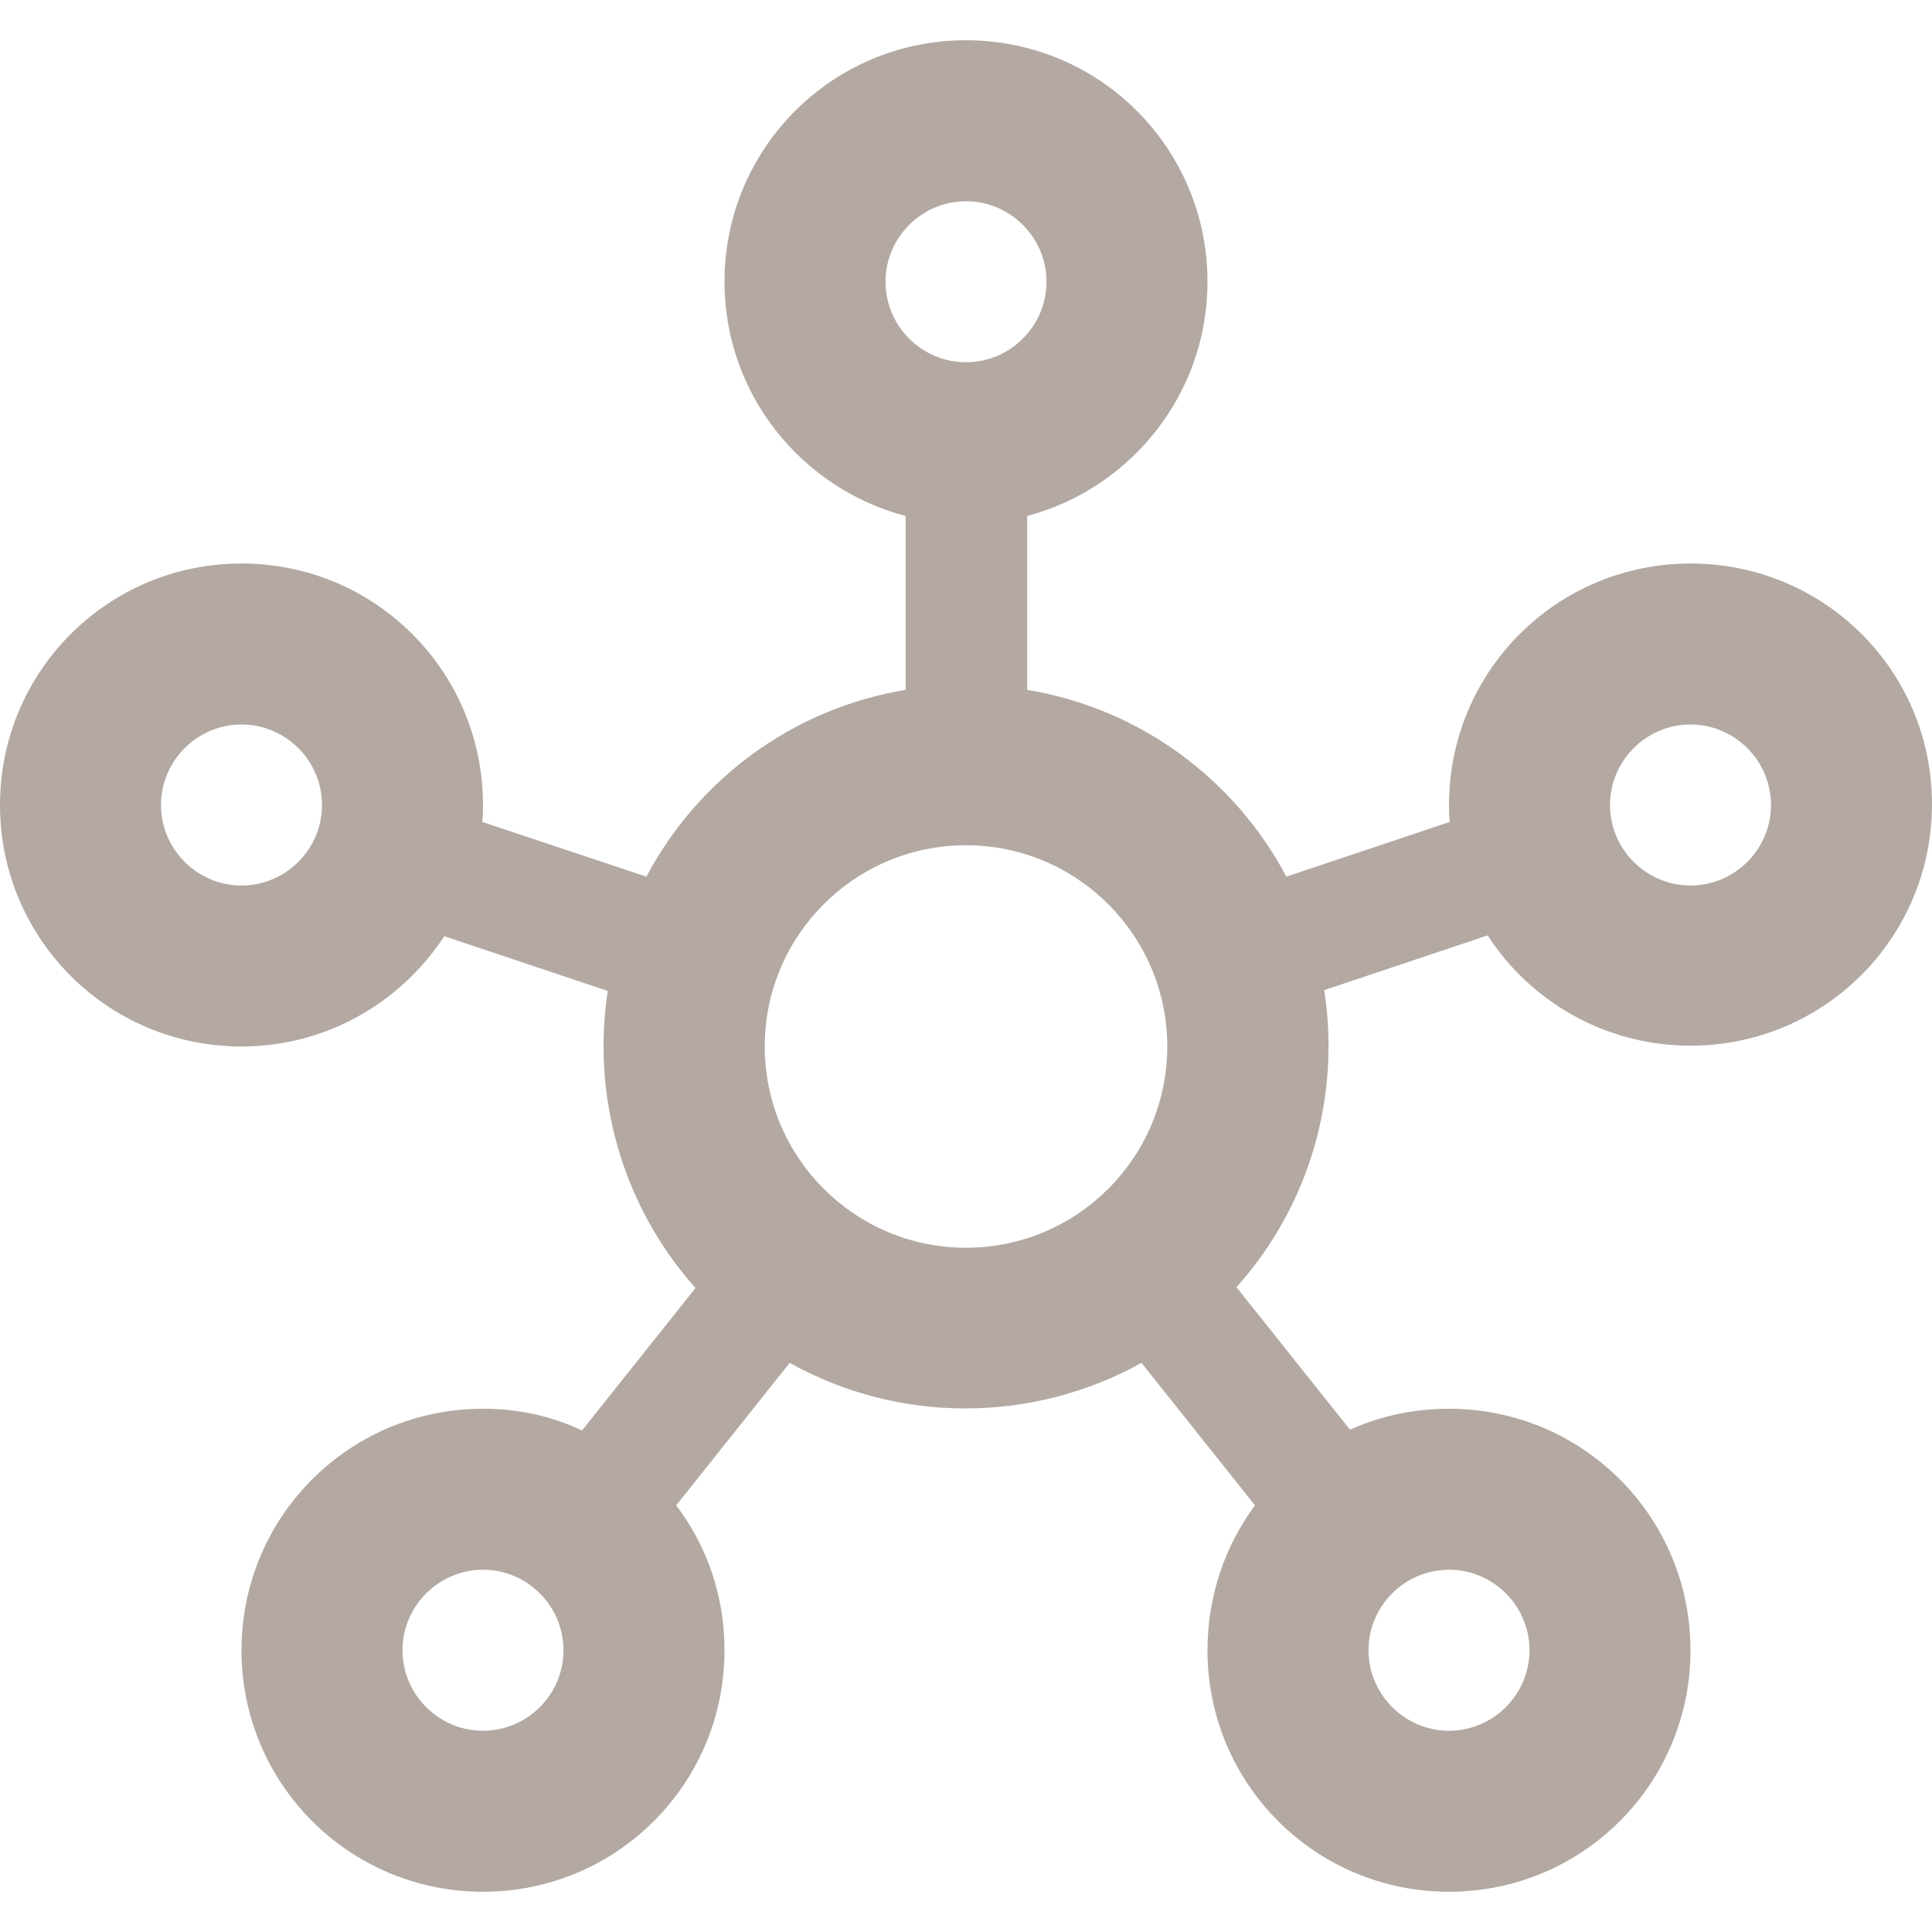 <?xml version="1.0" encoding="UTF-8"?> <svg xmlns="http://www.w3.org/2000/svg" width="89" height="89" viewBox="0 0 89 89" fill="none"><g id="hub"><path id="Vector" d="M77.875 25.958C71.719 25.958 66.75 30.927 66.75 37.083C66.75 37.343 66.75 37.602 66.787 37.862L59.259 40.384C56.886 35.897 52.51 32.633 47.318 31.78V23.77C52.065 22.51 55.625 18.171 55.625 12.979C55.625 6.823 50.656 1.854 44.5 1.854C38.344 1.854 33.375 6.823 33.375 12.979C33.375 18.171 36.935 22.51 41.719 23.77V31.78C36.527 32.633 32.151 35.897 29.778 40.384L22.213 37.862C22.25 37.602 22.25 37.343 22.25 37.083C22.25 30.927 17.281 25.958 11.125 25.958C4.969 25.958 0 30.927 0 37.083C0 43.239 4.969 48.208 11.125 48.208C15.056 48.208 18.468 46.169 20.47 43.128L27.998 45.65C27.256 50.433 28.628 55.514 32.04 59.333L26.811 65.897C25.402 65.23 23.882 64.896 22.25 64.896C16.094 64.896 11.125 69.865 11.125 76.021C11.125 82.177 16.094 87.146 22.25 87.146C28.406 87.146 33.375 82.177 33.375 76.021C33.375 73.499 32.559 71.2 31.15 69.346L36.379 62.782C41.422 65.6 47.578 65.563 52.584 62.782L57.813 69.346C56.441 71.2 55.625 73.499 55.625 76.021C55.625 82.177 60.594 87.146 66.75 87.146C72.906 87.146 77.875 82.177 77.875 76.021C77.875 69.865 72.906 64.896 66.75 64.896C65.118 64.896 63.598 65.23 62.189 65.86L56.96 59.296C60.409 55.44 61.744 50.396 61.002 45.612L68.53 43.091C70.495 46.132 73.944 48.171 77.875 48.171C84.031 48.171 89 43.202 89 37.046C89 30.89 84.031 25.958 77.875 25.958ZM11.125 40.792C9.085 40.792 7.417 39.123 7.417 37.083C7.417 35.044 9.085 33.375 11.125 33.375C13.165 33.375 14.833 35.044 14.833 37.083C14.833 39.123 13.165 40.792 11.125 40.792ZM22.25 79.729C20.21 79.729 18.542 78.06 18.542 76.021C18.542 73.981 20.21 72.312 22.25 72.312C24.29 72.312 25.958 73.981 25.958 76.021C25.958 78.06 24.29 79.729 22.25 79.729ZM40.792 12.979C40.792 10.94 42.46 9.271 44.5 9.271C46.54 9.271 48.208 10.94 48.208 12.979C48.208 15.019 46.54 16.688 44.5 16.688C42.46 16.688 40.792 15.019 40.792 12.979ZM44.5 57.479C39.383 57.479 35.229 53.326 35.229 48.208C35.229 43.091 39.383 38.938 44.5 38.938C49.617 38.938 53.771 43.091 53.771 48.208C53.771 53.326 49.617 57.479 44.5 57.479ZM66.75 72.312C68.79 72.312 70.458 73.981 70.458 76.021C70.458 78.06 68.79 79.729 66.75 79.729C64.71 79.729 63.042 78.06 63.042 76.021C63.042 73.981 64.71 72.312 66.75 72.312ZM77.875 40.792C75.835 40.792 74.167 39.123 74.167 37.083C74.167 35.044 75.835 33.375 77.875 33.375C79.915 33.375 81.583 35.044 81.583 37.083C81.583 39.123 79.915 40.792 77.875 40.792Z" fill="#B3A9A2"></path></g></svg> 